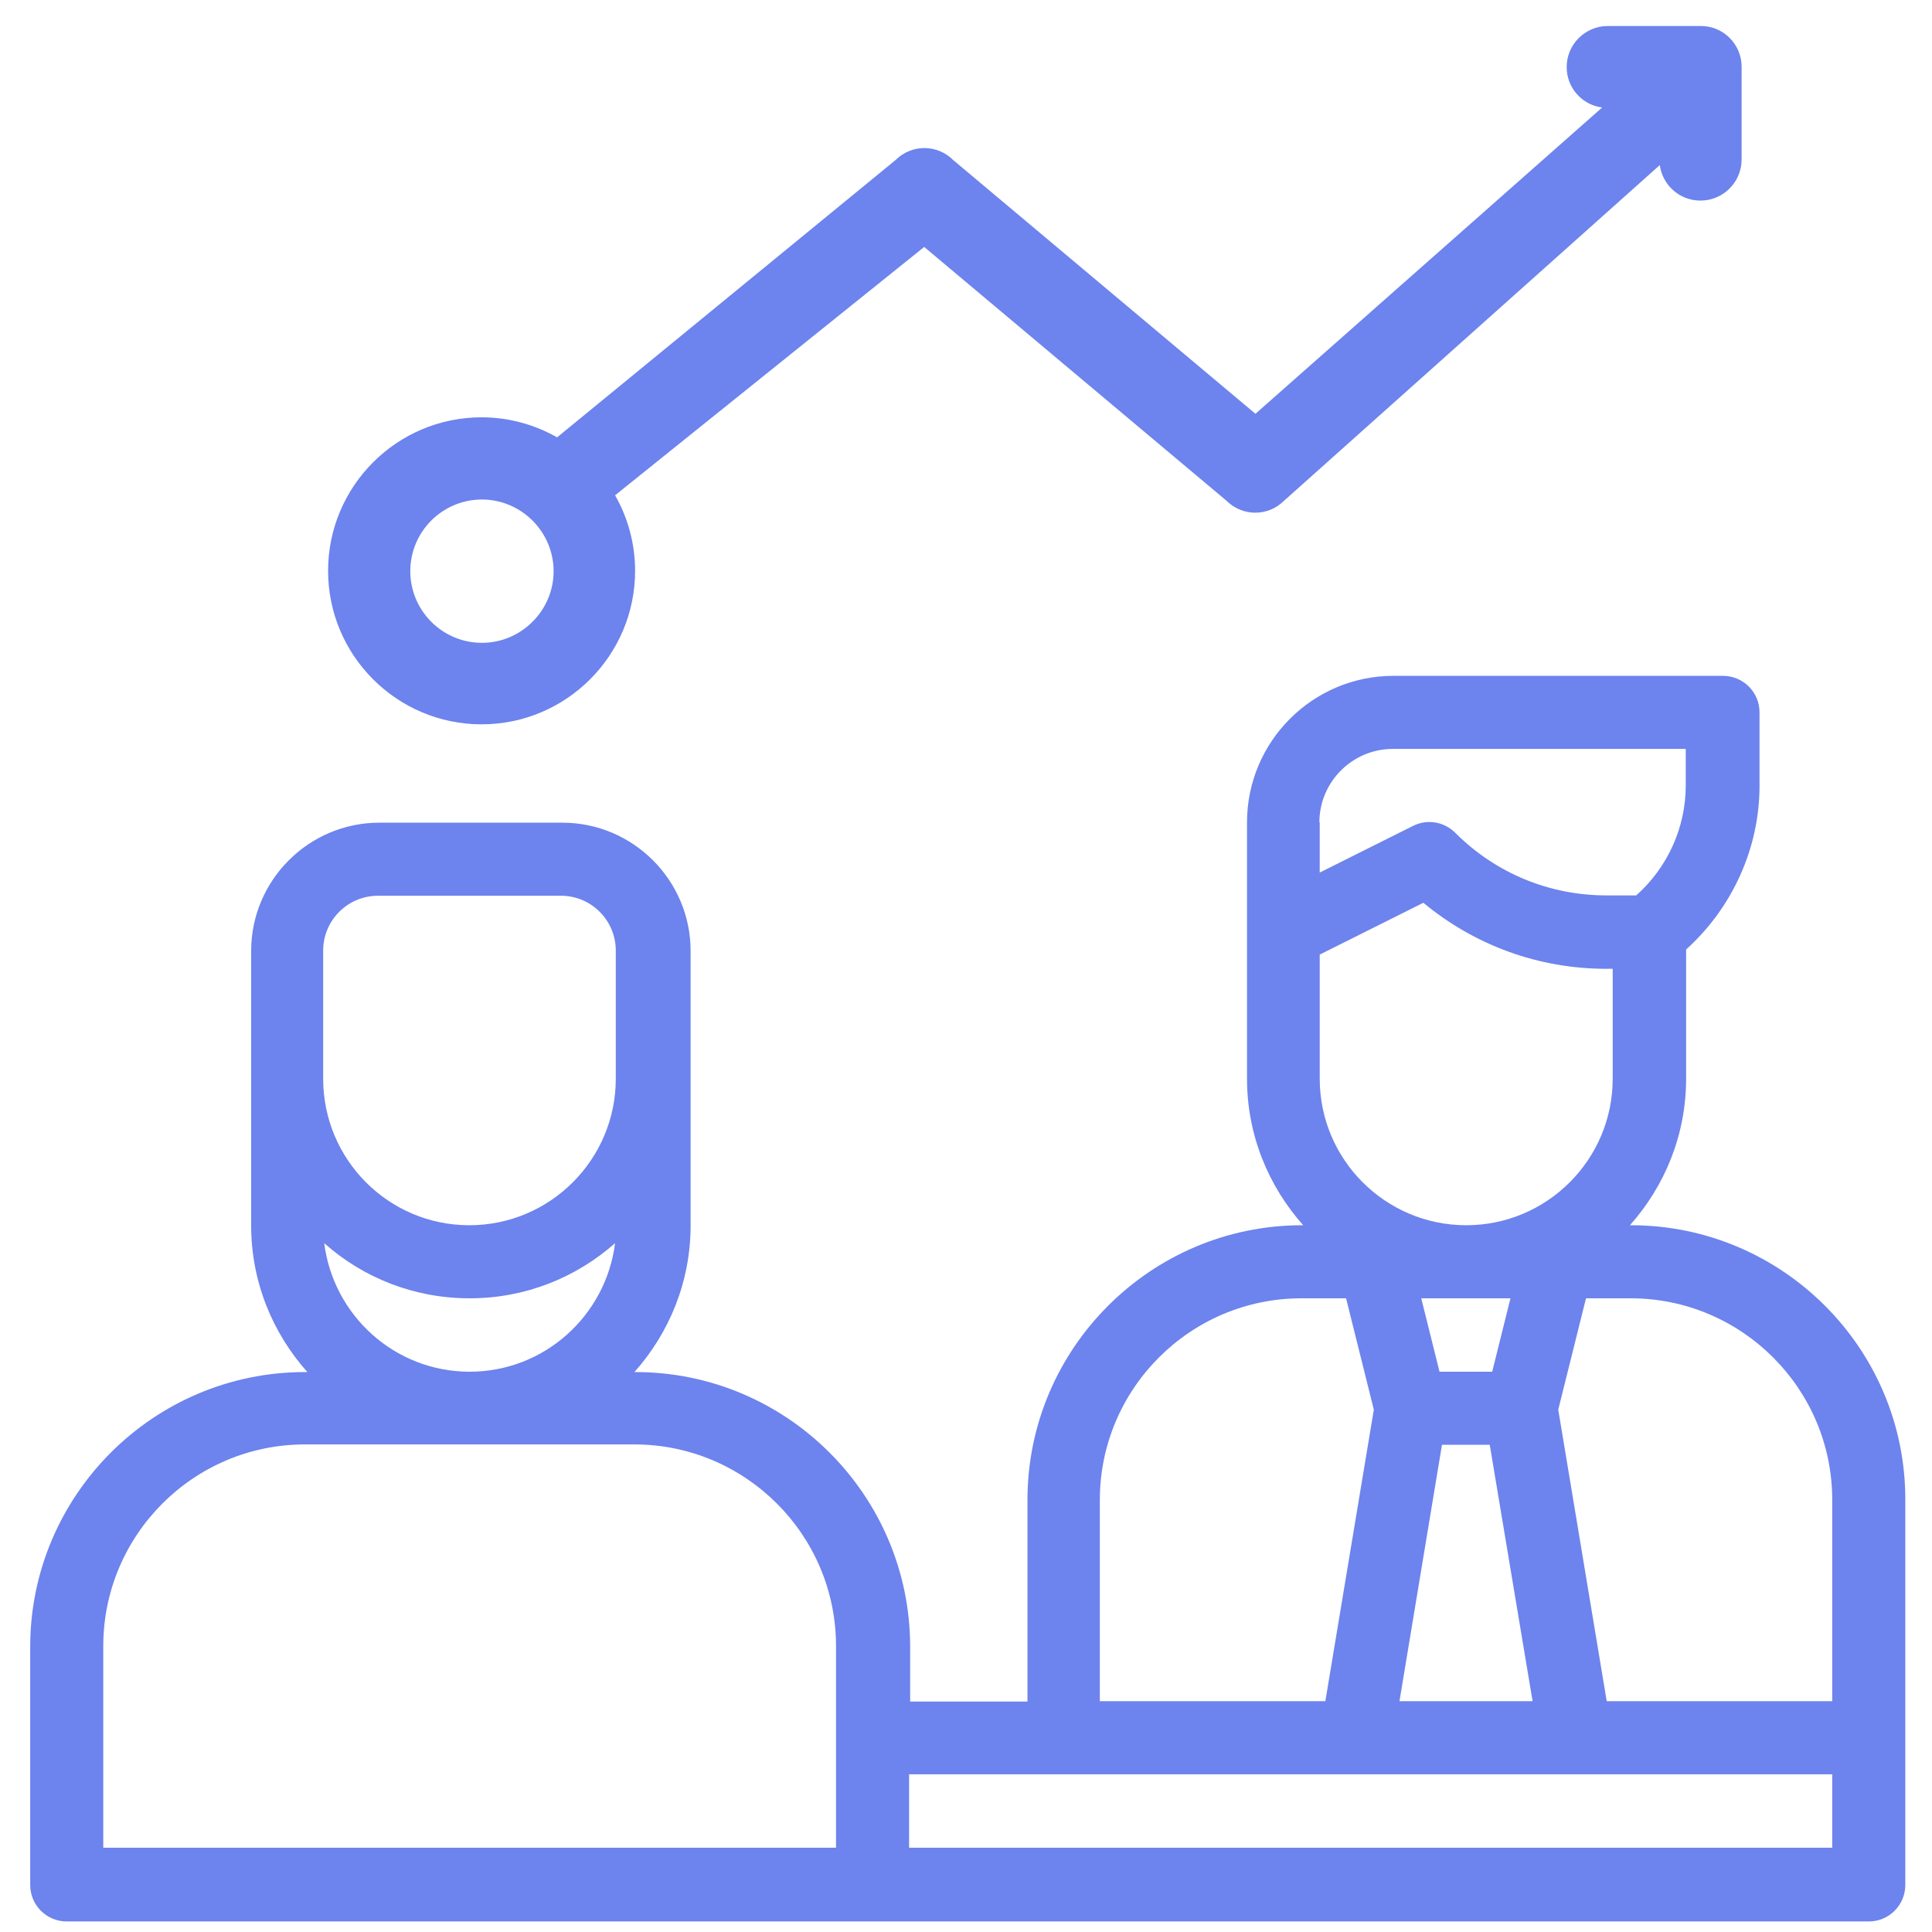 <svg enable-background="new 0 0 55 55" viewBox="0 0 55 55" xmlns="http://www.w3.org/2000/svg"><g fill="#6d83ed"><path d="m46.43 34.88h-.03c.99-1.11 1.6-2.57 1.6-4.17v-3.68c1.31-1.18 2.09-2.88 2.09-4.66v-2.09c0-.58-.47-1.04-1.04-1.04h-9.38c-2.3 0-4.17 1.87-4.17 4.17v7.3c0 1.6.61 3.06 1.6 4.17h-.03c-4.31 0-7.82 3.51-7.82 7.82v5.74h-3.34v-1.56c0-4.31-3.51-7.82-7.82-7.82h-.03c.99-1.11 1.6-2.57 1.6-4.17v-7.82c0-2.01-1.64-3.65-3.65-3.65h-5.21c-2.01 0-3.65 1.64-3.65 3.65v7.82c0 1.6.61 3.06 1.6 4.17h-.07c-4.31 0-7.82 3.51-7.82 7.82v6.78c0 .58.47 1.04 1.04 1.04h51.3c.58 0 1.04-.47 1.04-1.04v-10.96c.01-4.31-3.5-7.82-7.81-7.82zm-8.87-11.47c0-1.15.94-2.09 2.09-2.09h8.34v1.04c0 1.2-.52 2.34-1.41 3.13h-.85c-1.62 0-3.15-.63-4.3-1.78-.32-.32-.8-.4-1.2-.2l-2.66 1.33v-1.43zm0 3.77 2.96-1.48c1.46 1.21 3.28 1.88 5.21 1.88h.18v3.13c0 2.3-1.87 4.17-4.17 4.17s-4.17-1.87-4.17-4.17v-3.53zm3.49 13.95h1.36l1.22 7.3h-3.79zm-.59-4.17h2.54l-.52 2.09h-1.5zm-9.15 5.74c0-3.16 2.57-5.74 5.74-5.74h1.27l.79 3.17-1.38 8.3h-6.42zm-22.11-15.64c0-.86.7-1.56 1.56-1.56h5.21c.86 0 1.56.7 1.56 1.56v3.65c0 2.3-1.87 4.17-4.17 4.17s-4.16-1.87-4.16-4.17zm8.31 8.33c-.26 2.06-2.01 3.66-4.14 3.66s-3.88-1.6-4.14-3.66c1.1.98 2.55 1.57 4.14 1.57s3.03-.59 4.14-1.57zm6.29 17.21h-20.86v-5.74c0-3.16 2.57-5.74 5.74-5.74h9.38c3.16 0 5.74 2.57 5.74 5.74zm28.36 0h-26.28v-2.09h26.28zm0-4.17h-6.42l-1.38-8.3.79-3.17h1.27c3.16 0 5.74 2.57 5.74 5.74z"/><path d="m48.42.74h-2.65c-.64 0-1.17.52-1.17 1.17 0 .59.44 1.08 1.01 1.15l-9.87 8.72-8.6-7.22c-.46-.46-1.19-.46-1.65 0l-9.63 7.89c-.64-.36-1.37-.57-2.15-.57-2.41 0-4.37 1.96-4.37 4.37s1.96 4.37 4.37 4.37 4.37-1.96 4.37-4.37c0-.78-.21-1.52-.57-2.15l8.8-7.07 8.6 7.22c.46.46 1.19.46 1.65 0l10.69-9.55c.08.57.56 1.01 1.16 1.01.64 0 1.17-.52 1.17-1.17v-2.64c0-.64-.52-1.16-1.16-1.16zm-34.7 17.56c-1.13 0-2.04-.92-2.04-2.04 0-1.13.92-2.04 2.04-2.04s2.04.92 2.04 2.04-.92 2.04-2.04 2.04z"/></g></svg>